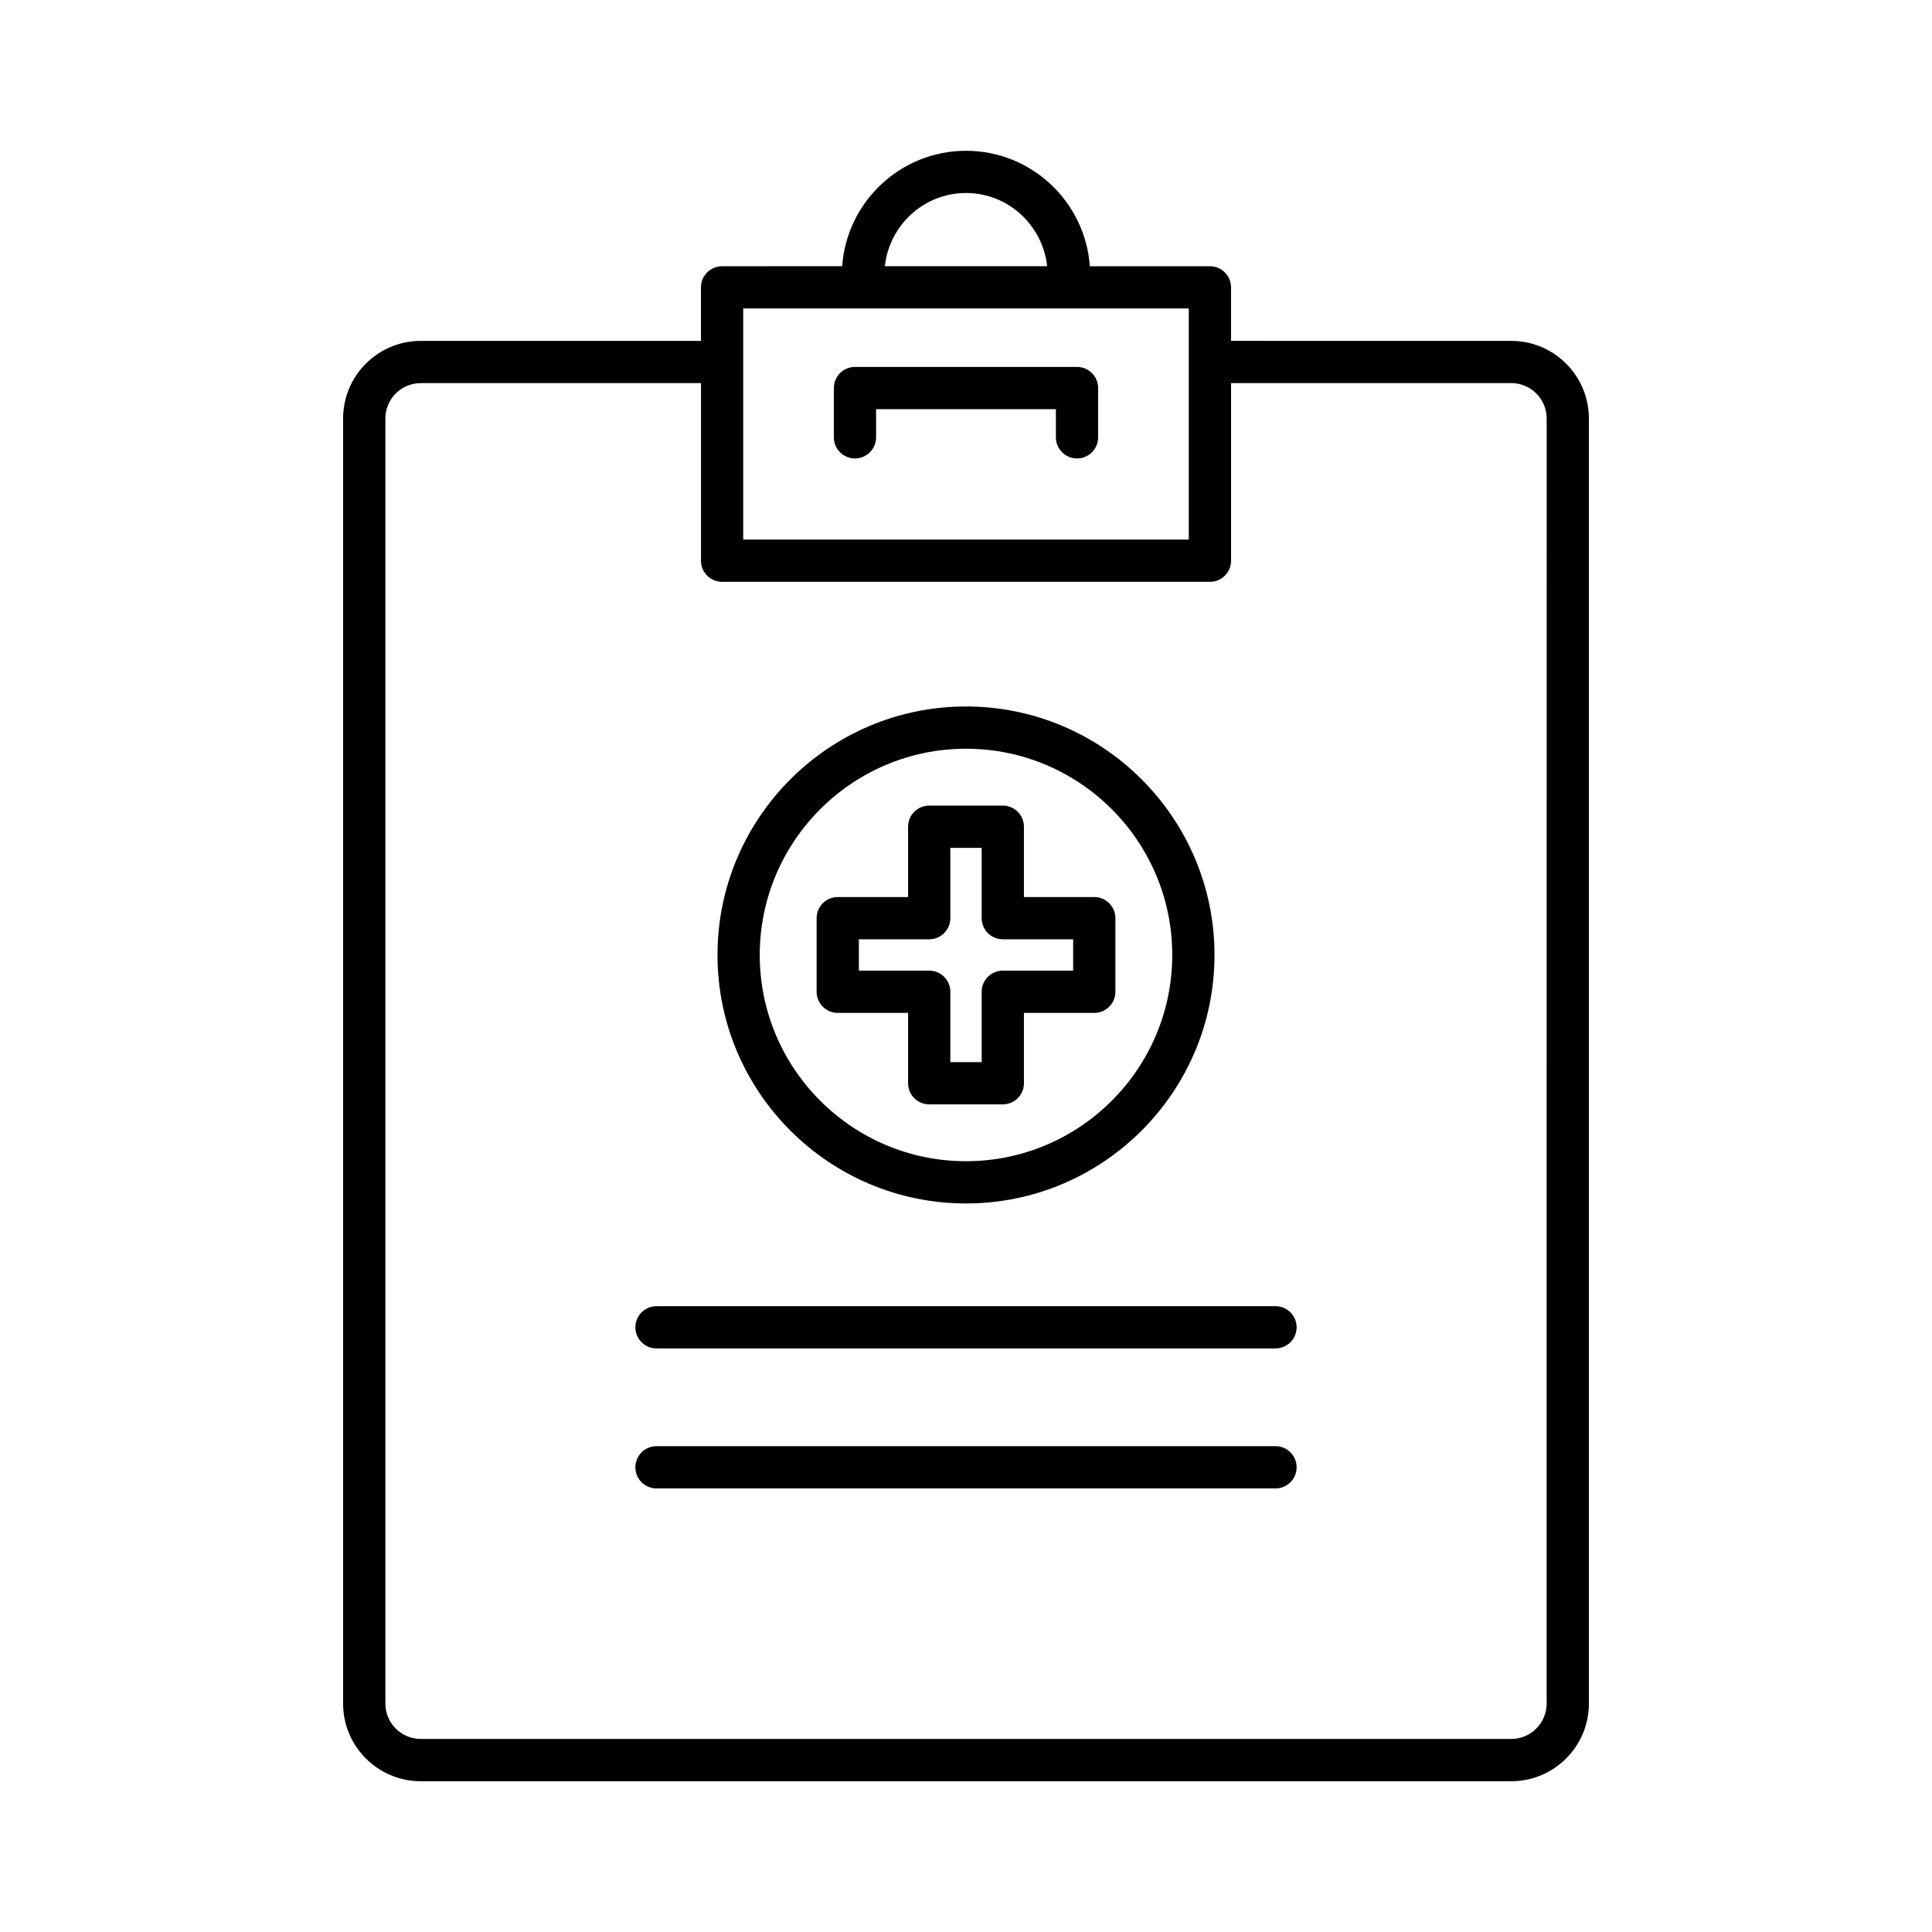 <?xml version="1.0" encoding="UTF-8"?>
<!-- Uploaded to: ICON Repo, www.iconrepo.com, Generator: ICON Repo Mixer Tools -->
<svg fill="#000000" width="800px" height="800px" version="1.1" viewBox="144 144 512 512" xmlns="http://www.w3.org/2000/svg">
 <g>
  <path d="m565.07 595.47v-340.56c0-11.344-9.227-20.57-20.57-20.57l-74.266-0.004v-14.184c0-3.09-2.508-5.598-5.598-5.598h-31.82c-1.211-17.066-15.449-30.594-32.816-30.594s-31.605 13.527-32.816 30.59l-31.824 0.004c-3.09 0-5.598 2.508-5.598 5.598v14.188l-74.266-0.004c-11.344 0-20.57 9.227-20.57 20.57v340.57c0 11.344 9.227 20.57 20.57 20.57h289c11.348 0 20.574-9.227 20.574-20.57zm-165.07-400.32c11.184 0 20.316 8.523 21.504 19.395h-43.008c1.188-10.871 10.316-19.395 21.504-19.395zm-59.043 30.594h118.08v61.25h-118.08zm212.92 369.72c0 5.168-4.207 9.375-9.375 9.375h-289c-5.168 0-9.375-4.207-9.375-9.375v-340.56c0-5.168 4.207-9.375 9.375-9.375l74.266-0.004v47.066c0 3.09 2.508 5.598 5.598 5.598h129.28c3.09 0 5.598-2.508 5.598-5.598v-47.066h74.266c5.168 0 9.375 4.207 9.375 9.375z"/>
  <path d="m429.42 241.24h-58.844c-3.09 0-5.598 2.508-5.598 5.598v13.059c0 3.09 2.508 5.598 5.598 5.598s5.598-2.508 5.598-5.598v-7.461h47.648v7.461c0 3.09 2.508 5.598 5.598 5.598s5.598-2.508 5.598-5.598v-13.059c0-3.09-2.508-5.598-5.598-5.598z"/>
  <path d="m482.02 527.25h-164.04c-3.09 0-5.598 2.508-5.598 5.598 0 3.09 2.508 5.598 5.598 5.598h164.04c3.09 0 5.598-2.508 5.598-5.598 0-3.094-2.508-5.598-5.598-5.598z"/>
  <path d="m482.02 490.15h-164.04c-3.09 0-5.598 2.508-5.598 5.598s2.508 5.598 5.598 5.598h164.04c3.09 0 5.598-2.508 5.598-5.598s-2.508-5.598-5.598-5.598z"/>
  <path d="m366.01 412.43h18.641v18.641c0 3.09 2.508 5.598 5.598 5.598h19.504c3.09 0 5.598-2.508 5.598-5.598v-18.641h18.641c3.09 0 5.598-2.508 5.598-5.598v-19.508c0-3.09-2.508-5.598-5.598-5.598h-18.641v-18.637c0-3.09-2.508-5.598-5.598-5.598h-19.504c-3.09 0-5.598 2.508-5.598 5.598v18.637h-18.641c-3.09 0-5.598 2.508-5.598 5.598v19.508c0 3.09 2.504 5.598 5.598 5.598zm5.598-19.508h18.641c3.09 0 5.598-2.508 5.598-5.598v-18.637h8.309v18.637c0 3.09 2.508 5.598 5.598 5.598h18.641v8.312h-18.641c-3.09 0-5.598 2.508-5.598 5.598v18.641h-8.309v-18.641c0-3.09-2.508-5.598-5.598-5.598h-18.641z"/>
  <path d="m400 462.93c36.312 0 65.855-29.543 65.855-65.852 0-36.312-29.543-65.855-65.855-65.855s-65.855 29.543-65.855 65.855c0 36.309 29.543 65.852 65.855 65.852zm0-120.51c30.137 0 54.66 24.52 54.66 54.66-0.004 30.137-24.523 54.656-54.66 54.656s-54.66-24.52-54.66-54.656 24.52-54.66 54.66-54.66z"/>
 </g>
</svg>